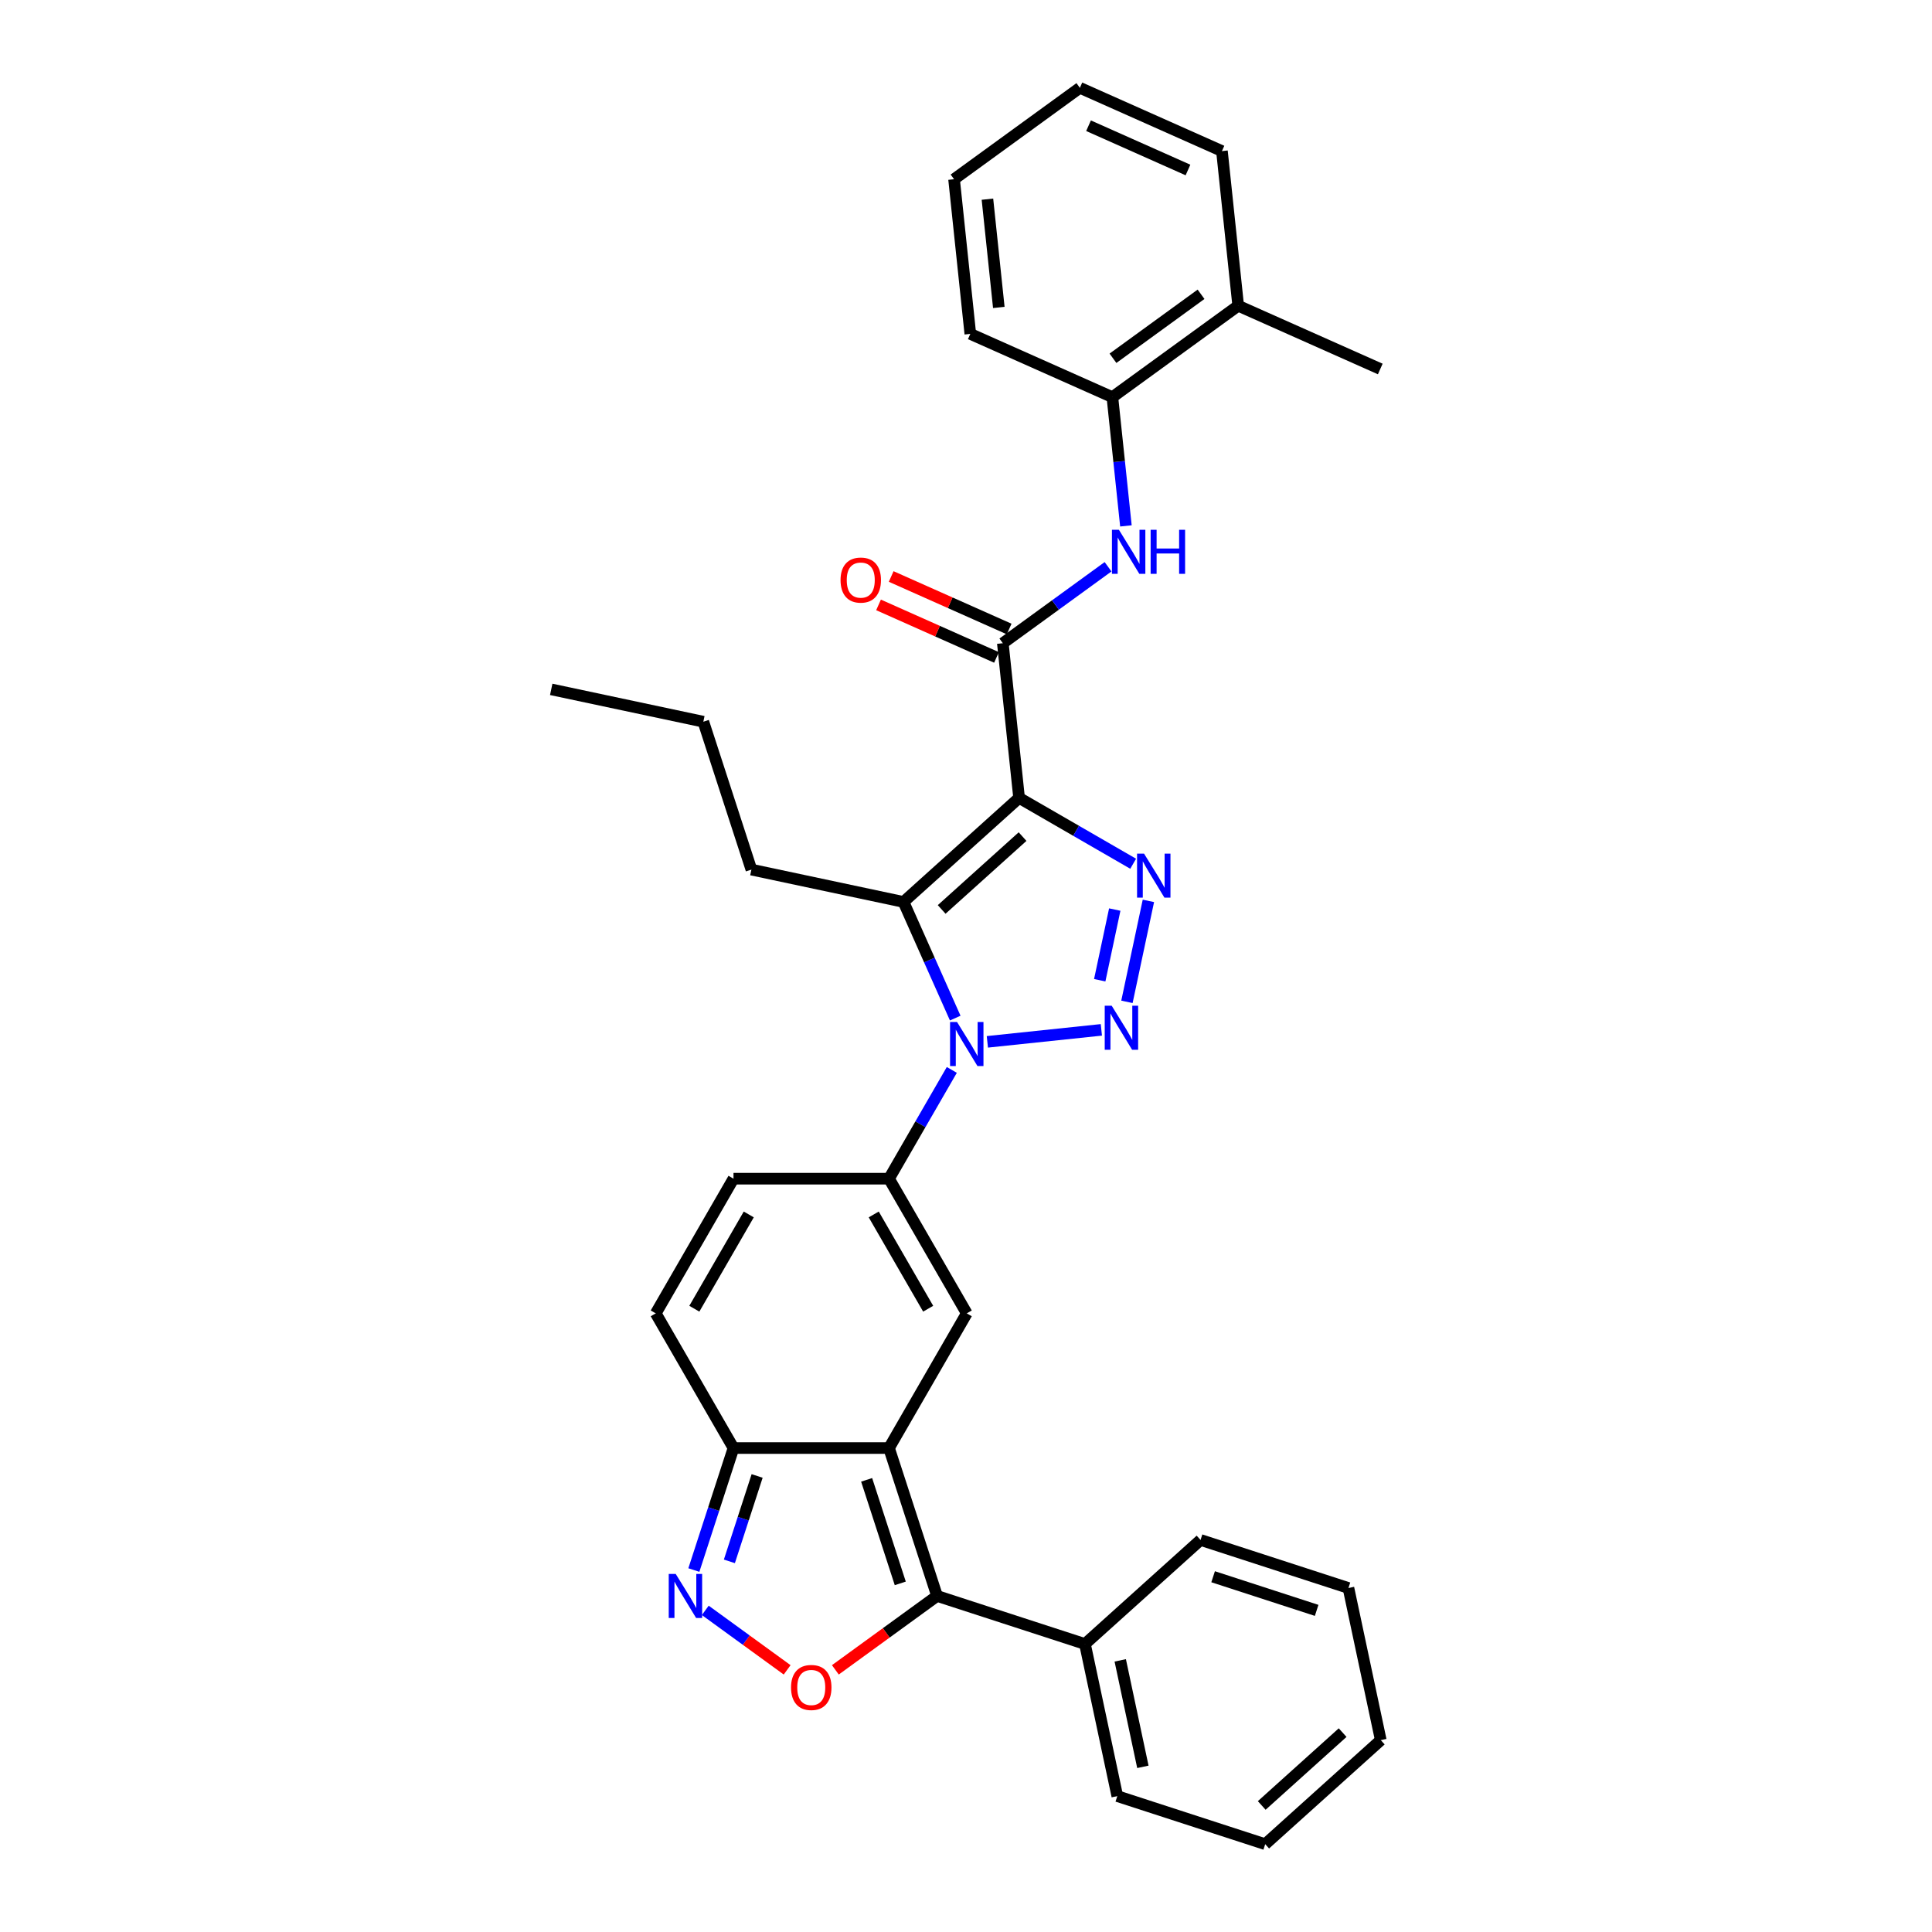 <?xml version='1.0' encoding='iso-8859-1'?>
<svg version='1.1' baseProfile='full'
              xmlns='http://www.w3.org/2000/svg'
                      xmlns:rdkit='http://www.rdkit.org/xml'
                      xmlns:xlink='http://www.w3.org/1999/xlink'
                  xml:space='preserve'
width='1000px' height='1000px' viewBox='0 0 1000 1000'>
<!-- END OF HEADER -->
<rect style='opacity:1.0;fill:#FFFFFF;stroke:none' width='1000' height='1000' x='0' y='0'> </rect>
<path class='bond-2' d='M 527.476,412.981 L 557.002,430.028' style='fill:none;fill-rule:evenodd;stroke:#000000;stroke-width:6px;stroke-linecap:butt;stroke-linejoin:miter;stroke-opacity:1' />
<path class='bond-2' d='M 557.002,430.028 L 586.528,447.075' style='fill:none;fill-rule:evenodd;stroke:#0000FF;stroke-width:6px;stroke-linecap:butt;stroke-linejoin:miter;stroke-opacity:1' />
<path class='bond-3' d='M 527.476,412.981 L 467.657,466.842' style='fill:none;fill-rule:evenodd;stroke:#000000;stroke-width:6px;stroke-linecap:butt;stroke-linejoin:miter;stroke-opacity:1' />
<path class='bond-3' d='M 529.275,433.024 L 487.402,470.727' style='fill:none;fill-rule:evenodd;stroke:#000000;stroke-width:6px;stroke-linecap:butt;stroke-linejoin:miter;stroke-opacity:1' />
<path class='bond-8' d='M 527.476,412.981 L 519.062,332.928' style='fill:none;fill-rule:evenodd;stroke:#000000;stroke-width:6px;stroke-linecap:butt;stroke-linejoin:miter;stroke-opacity:1' />
<path class='bond-0' d='M 494.426,526.967 L 481.042,496.905' style='fill:none;fill-rule:evenodd;stroke:#0000FF;stroke-width:6px;stroke-linecap:butt;stroke-linejoin:miter;stroke-opacity:1' />
<path class='bond-0' d='M 481.042,496.905 L 467.657,466.842' style='fill:none;fill-rule:evenodd;stroke:#000000;stroke-width:6px;stroke-linecap:butt;stroke-linejoin:miter;stroke-opacity:1' />
<path class='bond-5' d='M 492.654,553.788 L 476.402,581.937' style='fill:none;fill-rule:evenodd;stroke:#0000FF;stroke-width:6px;stroke-linecap:butt;stroke-linejoin:miter;stroke-opacity:1' />
<path class='bond-5' d='M 476.402,581.937 L 460.15,610.087' style='fill:none;fill-rule:evenodd;stroke:#000000;stroke-width:6px;stroke-linecap:butt;stroke-linejoin:miter;stroke-opacity:1' />
<path class='bond-32' d='M 511.054,539.257 L 570.061,533.055' style='fill:none;fill-rule:evenodd;stroke:#0000FF;stroke-width:6px;stroke-linecap:butt;stroke-linejoin:miter;stroke-opacity:1' />
<path class='bond-1' d='M 583.301,518.553 L 594.408,466.296' style='fill:none;fill-rule:evenodd;stroke:#0000FF;stroke-width:6px;stroke-linecap:butt;stroke-linejoin:miter;stroke-opacity:1' />
<path class='bond-1' d='M 569.22,507.367 L 576.995,470.787' style='fill:none;fill-rule:evenodd;stroke:#0000FF;stroke-width:6px;stroke-linecap:butt;stroke-linejoin:miter;stroke-opacity:1' />
<path class='bond-19' d='M 467.657,466.842 L 388.922,450.106' style='fill:none;fill-rule:evenodd;stroke:#000000;stroke-width:6px;stroke-linecap:butt;stroke-linejoin:miter;stroke-opacity:1' />
<path class='bond-4' d='M 460.15,749.507 L 500.397,679.797' style='fill:none;fill-rule:evenodd;stroke:#000000;stroke-width:6px;stroke-linecap:butt;stroke-linejoin:miter;stroke-opacity:1' />
<path class='bond-6' d='M 460.15,749.507 L 485.024,826.062' style='fill:none;fill-rule:evenodd;stroke:#000000;stroke-width:6px;stroke-linecap:butt;stroke-linejoin:miter;stroke-opacity:1' />
<path class='bond-6' d='M 448.57,765.965 L 465.982,819.554' style='fill:none;fill-rule:evenodd;stroke:#000000;stroke-width:6px;stroke-linecap:butt;stroke-linejoin:miter;stroke-opacity:1' />
<path class='bond-34' d='M 460.15,749.507 L 379.656,749.507' style='fill:none;fill-rule:evenodd;stroke:#000000;stroke-width:6px;stroke-linecap:butt;stroke-linejoin:miter;stroke-opacity:1' />
<path class='bond-7' d='M 460.15,610.087 L 500.397,679.797' style='fill:none;fill-rule:evenodd;stroke:#000000;stroke-width:6px;stroke-linecap:butt;stroke-linejoin:miter;stroke-opacity:1' />
<path class='bond-7' d='M 452.245,628.593 L 480.418,677.39' style='fill:none;fill-rule:evenodd;stroke:#000000;stroke-width:6px;stroke-linecap:butt;stroke-linejoin:miter;stroke-opacity:1' />
<path class='bond-13' d='M 460.15,610.087 L 379.656,610.087' style='fill:none;fill-rule:evenodd;stroke:#000000;stroke-width:6px;stroke-linecap:butt;stroke-linejoin:miter;stroke-opacity:1' />
<path class='bond-9' d='M 485.024,826.062 L 458.702,845.186' style='fill:none;fill-rule:evenodd;stroke:#000000;stroke-width:6px;stroke-linecap:butt;stroke-linejoin:miter;stroke-opacity:1' />
<path class='bond-9' d='M 458.702,845.186 L 432.379,864.311' style='fill:none;fill-rule:evenodd;stroke:#FF0000;stroke-width:6px;stroke-linecap:butt;stroke-linejoin:miter;stroke-opacity:1' />
<path class='bond-17' d='M 485.024,826.062 L 561.578,850.936' style='fill:none;fill-rule:evenodd;stroke:#000000;stroke-width:6px;stroke-linecap:butt;stroke-linejoin:miter;stroke-opacity:1' />
<path class='bond-12' d='M 519.062,332.928 L 546.294,313.143' style='fill:none;fill-rule:evenodd;stroke:#000000;stroke-width:6px;stroke-linecap:butt;stroke-linejoin:miter;stroke-opacity:1' />
<path class='bond-12' d='M 546.294,313.143 L 573.526,293.357' style='fill:none;fill-rule:evenodd;stroke:#0000FF;stroke-width:6px;stroke-linecap:butt;stroke-linejoin:miter;stroke-opacity:1' />
<path class='bond-16' d='M 522.336,325.574 L 491.807,311.982' style='fill:none;fill-rule:evenodd;stroke:#000000;stroke-width:6px;stroke-linecap:butt;stroke-linejoin:miter;stroke-opacity:1' />
<path class='bond-16' d='M 491.807,311.982 L 461.277,298.389' style='fill:none;fill-rule:evenodd;stroke:#FF0000;stroke-width:6px;stroke-linecap:butt;stroke-linejoin:miter;stroke-opacity:1' />
<path class='bond-16' d='M 515.788,340.281 L 485.259,326.689' style='fill:none;fill-rule:evenodd;stroke:#000000;stroke-width:6px;stroke-linecap:butt;stroke-linejoin:miter;stroke-opacity:1' />
<path class='bond-16' d='M 485.259,326.689 L 454.729,313.096' style='fill:none;fill-rule:evenodd;stroke:#FF0000;stroke-width:6px;stroke-linecap:butt;stroke-linejoin:miter;stroke-opacity:1' />
<path class='bond-35' d='M 407.426,864.311 L 386.24,848.918' style='fill:none;fill-rule:evenodd;stroke:#FF0000;stroke-width:6px;stroke-linecap:butt;stroke-linejoin:miter;stroke-opacity:1' />
<path class='bond-35' d='M 386.24,848.918 L 365.053,833.525' style='fill:none;fill-rule:evenodd;stroke:#0000FF;stroke-width:6px;stroke-linecap:butt;stroke-linejoin:miter;stroke-opacity:1' />
<path class='bond-10' d='M 359.139,812.652 L 369.397,781.08' style='fill:none;fill-rule:evenodd;stroke:#0000FF;stroke-width:6px;stroke-linecap:butt;stroke-linejoin:miter;stroke-opacity:1' />
<path class='bond-10' d='M 369.397,781.08 L 379.656,749.507' style='fill:none;fill-rule:evenodd;stroke:#000000;stroke-width:6px;stroke-linecap:butt;stroke-linejoin:miter;stroke-opacity:1' />
<path class='bond-10' d='M 377.527,808.155 L 384.708,786.054' style='fill:none;fill-rule:evenodd;stroke:#0000FF;stroke-width:6px;stroke-linecap:butt;stroke-linejoin:miter;stroke-opacity:1' />
<path class='bond-10' d='M 384.708,786.054 L 391.889,763.954' style='fill:none;fill-rule:evenodd;stroke:#000000;stroke-width:6px;stroke-linecap:butt;stroke-linejoin:miter;stroke-opacity:1' />
<path class='bond-11' d='M 379.656,749.507 L 339.408,679.797' style='fill:none;fill-rule:evenodd;stroke:#000000;stroke-width:6px;stroke-linecap:butt;stroke-linejoin:miter;stroke-opacity:1' />
<path class='bond-15' d='M 582.774,272.204 L 579.271,238.883' style='fill:none;fill-rule:evenodd;stroke:#0000FF;stroke-width:6px;stroke-linecap:butt;stroke-linejoin:miter;stroke-opacity:1' />
<path class='bond-15' d='M 579.271,238.883 L 575.769,205.561' style='fill:none;fill-rule:evenodd;stroke:#000000;stroke-width:6px;stroke-linecap:butt;stroke-linejoin:miter;stroke-opacity:1' />
<path class='bond-14' d='M 379.656,610.087 L 339.408,679.797' style='fill:none;fill-rule:evenodd;stroke:#000000;stroke-width:6px;stroke-linecap:butt;stroke-linejoin:miter;stroke-opacity:1' />
<path class='bond-14' d='M 387.561,628.593 L 359.388,677.39' style='fill:none;fill-rule:evenodd;stroke:#000000;stroke-width:6px;stroke-linecap:butt;stroke-linejoin:miter;stroke-opacity:1' />
<path class='bond-18' d='M 575.769,205.561 L 640.89,158.248' style='fill:none;fill-rule:evenodd;stroke:#000000;stroke-width:6px;stroke-linecap:butt;stroke-linejoin:miter;stroke-opacity:1' />
<path class='bond-18' d='M 576.075,185.44 L 621.66,152.321' style='fill:none;fill-rule:evenodd;stroke:#000000;stroke-width:6px;stroke-linecap:butt;stroke-linejoin:miter;stroke-opacity:1' />
<path class='bond-20' d='M 575.769,205.561 L 502.234,172.821' style='fill:none;fill-rule:evenodd;stroke:#000000;stroke-width:6px;stroke-linecap:butt;stroke-linejoin:miter;stroke-opacity:1' />
<path class='bond-21' d='M 561.578,850.936 L 578.314,929.671' style='fill:none;fill-rule:evenodd;stroke:#000000;stroke-width:6px;stroke-linecap:butt;stroke-linejoin:miter;stroke-opacity:1' />
<path class='bond-21' d='M 579.836,859.399 L 591.551,914.514' style='fill:none;fill-rule:evenodd;stroke:#000000;stroke-width:6px;stroke-linecap:butt;stroke-linejoin:miter;stroke-opacity:1' />
<path class='bond-22' d='M 561.578,850.936 L 621.397,797.075' style='fill:none;fill-rule:evenodd;stroke:#000000;stroke-width:6px;stroke-linecap:butt;stroke-linejoin:miter;stroke-opacity:1' />
<path class='bond-23' d='M 640.89,158.248 L 714.426,190.988' style='fill:none;fill-rule:evenodd;stroke:#000000;stroke-width:6px;stroke-linecap:butt;stroke-linejoin:miter;stroke-opacity:1' />
<path class='bond-24' d='M 640.89,158.248 L 632.476,78.195' style='fill:none;fill-rule:evenodd;stroke:#000000;stroke-width:6px;stroke-linecap:butt;stroke-linejoin:miter;stroke-opacity:1' />
<path class='bond-25' d='M 388.922,450.106 L 364.048,373.552' style='fill:none;fill-rule:evenodd;stroke:#000000;stroke-width:6px;stroke-linecap:butt;stroke-linejoin:miter;stroke-opacity:1' />
<path class='bond-26' d='M 502.234,172.821 L 493.82,92.768' style='fill:none;fill-rule:evenodd;stroke:#000000;stroke-width:6px;stroke-linecap:butt;stroke-linejoin:miter;stroke-opacity:1' />
<path class='bond-26' d='M 516.983,159.13 L 511.093,103.093' style='fill:none;fill-rule:evenodd;stroke:#000000;stroke-width:6px;stroke-linecap:butt;stroke-linejoin:miter;stroke-opacity:1' />
<path class='bond-29' d='M 578.314,929.671 L 654.869,954.545' style='fill:none;fill-rule:evenodd;stroke:#000000;stroke-width:6px;stroke-linecap:butt;stroke-linejoin:miter;stroke-opacity:1' />
<path class='bond-30' d='M 621.397,797.075 L 697.952,821.949' style='fill:none;fill-rule:evenodd;stroke:#000000;stroke-width:6px;stroke-linecap:butt;stroke-linejoin:miter;stroke-opacity:1' />
<path class='bond-30' d='M 627.906,816.117 L 681.494,833.529' style='fill:none;fill-rule:evenodd;stroke:#000000;stroke-width:6px;stroke-linecap:butt;stroke-linejoin:miter;stroke-opacity:1' />
<path class='bond-33' d='M 632.476,78.195 L 558.941,45.455' style='fill:none;fill-rule:evenodd;stroke:#000000;stroke-width:6px;stroke-linecap:butt;stroke-linejoin:miter;stroke-opacity:1' />
<path class='bond-33' d='M 614.898,87.99 L 563.424,65.073' style='fill:none;fill-rule:evenodd;stroke:#000000;stroke-width:6px;stroke-linecap:butt;stroke-linejoin:miter;stroke-opacity:1' />
<path class='bond-27' d='M 364.048,373.552 L 285.312,356.816' style='fill:none;fill-rule:evenodd;stroke:#000000;stroke-width:6px;stroke-linecap:butt;stroke-linejoin:miter;stroke-opacity:1' />
<path class='bond-28' d='M 493.82,92.768 L 558.941,45.455' style='fill:none;fill-rule:evenodd;stroke:#000000;stroke-width:6px;stroke-linecap:butt;stroke-linejoin:miter;stroke-opacity:1' />
<path class='bond-36' d='M 654.869,954.545 L 714.688,900.684' style='fill:none;fill-rule:evenodd;stroke:#000000;stroke-width:6px;stroke-linecap:butt;stroke-linejoin:miter;stroke-opacity:1' />
<path class='bond-36' d='M 653.069,934.503 L 694.943,896.8' style='fill:none;fill-rule:evenodd;stroke:#000000;stroke-width:6px;stroke-linecap:butt;stroke-linejoin:miter;stroke-opacity:1' />
<path class='bond-31' d='M 697.952,821.949 L 714.688,900.684' style='fill:none;fill-rule:evenodd;stroke:#000000;stroke-width:6px;stroke-linecap:butt;stroke-linejoin:miter;stroke-opacity:1' />
<path  class='atom-1' d='M 495.358 528.979
L 502.828 541.053
Q 503.568 542.245, 504.76 544.402
Q 505.951 546.559, 506.015 546.688
L 506.015 528.979
L 509.042 528.979
L 509.042 551.775
L 505.919 551.775
L 497.902 538.574
Q 496.968 537.029, 495.97 535.258
Q 495.004 533.487, 494.714 532.94
L 494.714 551.775
L 491.752 551.775
L 491.752 528.979
L 495.358 528.979
' fill='#0000FF'/>
<path  class='atom-2' d='M 575.411 520.565
L 582.881 532.64
Q 583.622 533.831, 584.813 535.988
Q 586.004 538.145, 586.069 538.274
L 586.069 520.565
L 589.095 520.565
L 589.095 543.361
L 585.972 543.361
L 577.955 530.16
Q 577.021 528.615, 576.023 526.844
Q 575.057 525.073, 574.767 524.526
L 574.767 543.361
L 571.805 543.361
L 571.805 520.565
L 575.411 520.565
' fill='#0000FF'/>
<path  class='atom-3' d='M 592.147 441.83
L 599.617 453.904
Q 600.357 455.096, 601.549 457.253
Q 602.74 459.41, 602.804 459.539
L 602.804 441.83
L 605.831 441.83
L 605.831 464.626
L 602.708 464.626
L 594.691 451.425
Q 593.757 449.88, 592.759 448.109
Q 591.793 446.338, 591.503 445.79
L 591.503 464.626
L 588.541 464.626
L 588.541 441.83
L 592.147 441.83
' fill='#0000FF'/>
<path  class='atom-10' d='M 409.438 873.44
Q 409.438 867.966, 412.143 864.907
Q 414.848 861.849, 419.903 861.849
Q 424.958 861.849, 427.662 864.907
Q 430.367 867.966, 430.367 873.44
Q 430.367 878.978, 427.63 882.133
Q 424.893 885.256, 419.903 885.256
Q 414.88 885.256, 412.143 882.133
Q 409.438 879.01, 409.438 873.44
M 419.903 882.68
Q 423.38 882.68, 425.248 880.362
Q 427.147 878.012, 427.147 873.44
Q 427.147 868.964, 425.248 866.71
Q 423.38 864.424, 419.903 864.424
Q 416.425 864.424, 414.526 866.678
Q 412.658 868.932, 412.658 873.44
Q 412.658 878.044, 414.526 880.362
Q 416.425 882.68, 419.903 882.68
' fill='#FF0000'/>
<path  class='atom-11' d='M 349.743 814.664
L 357.212 826.738
Q 357.953 827.93, 359.144 830.087
Q 360.336 832.244, 360.4 832.373
L 360.4 814.664
L 363.427 814.664
L 363.427 837.46
L 360.303 837.46
L 352.286 824.259
Q 351.352 822.713, 350.354 820.943
Q 349.388 819.172, 349.099 818.624
L 349.099 837.46
L 346.136 837.46
L 346.136 814.664
L 349.743 814.664
' fill='#0000FF'/>
<path  class='atom-13' d='M 579.144 274.216
L 586.614 286.291
Q 587.355 287.482, 588.546 289.639
Q 589.737 291.796, 589.802 291.925
L 589.802 274.216
L 592.828 274.216
L 592.828 297.012
L 589.705 297.012
L 581.688 283.811
Q 580.754 282.266, 579.756 280.495
Q 578.79 278.724, 578.5 278.177
L 578.5 297.012
L 575.538 297.012
L 575.538 274.216
L 579.144 274.216
' fill='#0000FF'/>
<path  class='atom-13' d='M 595.565 274.216
L 598.656 274.216
L 598.656 283.908
L 610.312 283.908
L 610.312 274.216
L 613.403 274.216
L 613.403 297.012
L 610.312 297.012
L 610.312 286.484
L 598.656 286.484
L 598.656 297.012
L 595.565 297.012
L 595.565 274.216
' fill='#0000FF'/>
<path  class='atom-17' d='M 435.063 300.252
Q 435.063 294.779, 437.767 291.72
Q 440.472 288.661, 445.527 288.661
Q 450.582 288.661, 453.286 291.72
Q 455.991 294.779, 455.991 300.252
Q 455.991 305.79, 453.254 308.946
Q 450.517 312.069, 445.527 312.069
Q 440.504 312.069, 437.767 308.946
Q 435.063 305.822, 435.063 300.252
M 445.527 309.493
Q 449.004 309.493, 450.872 307.175
Q 452.771 304.824, 452.771 300.252
Q 452.771 295.777, 450.872 293.523
Q 449.004 291.237, 445.527 291.237
Q 442.049 291.237, 440.15 293.491
Q 438.282 295.744, 438.282 300.252
Q 438.282 304.856, 440.15 307.175
Q 442.049 309.493, 445.527 309.493
' fill='#FF0000'/>
</svg>

